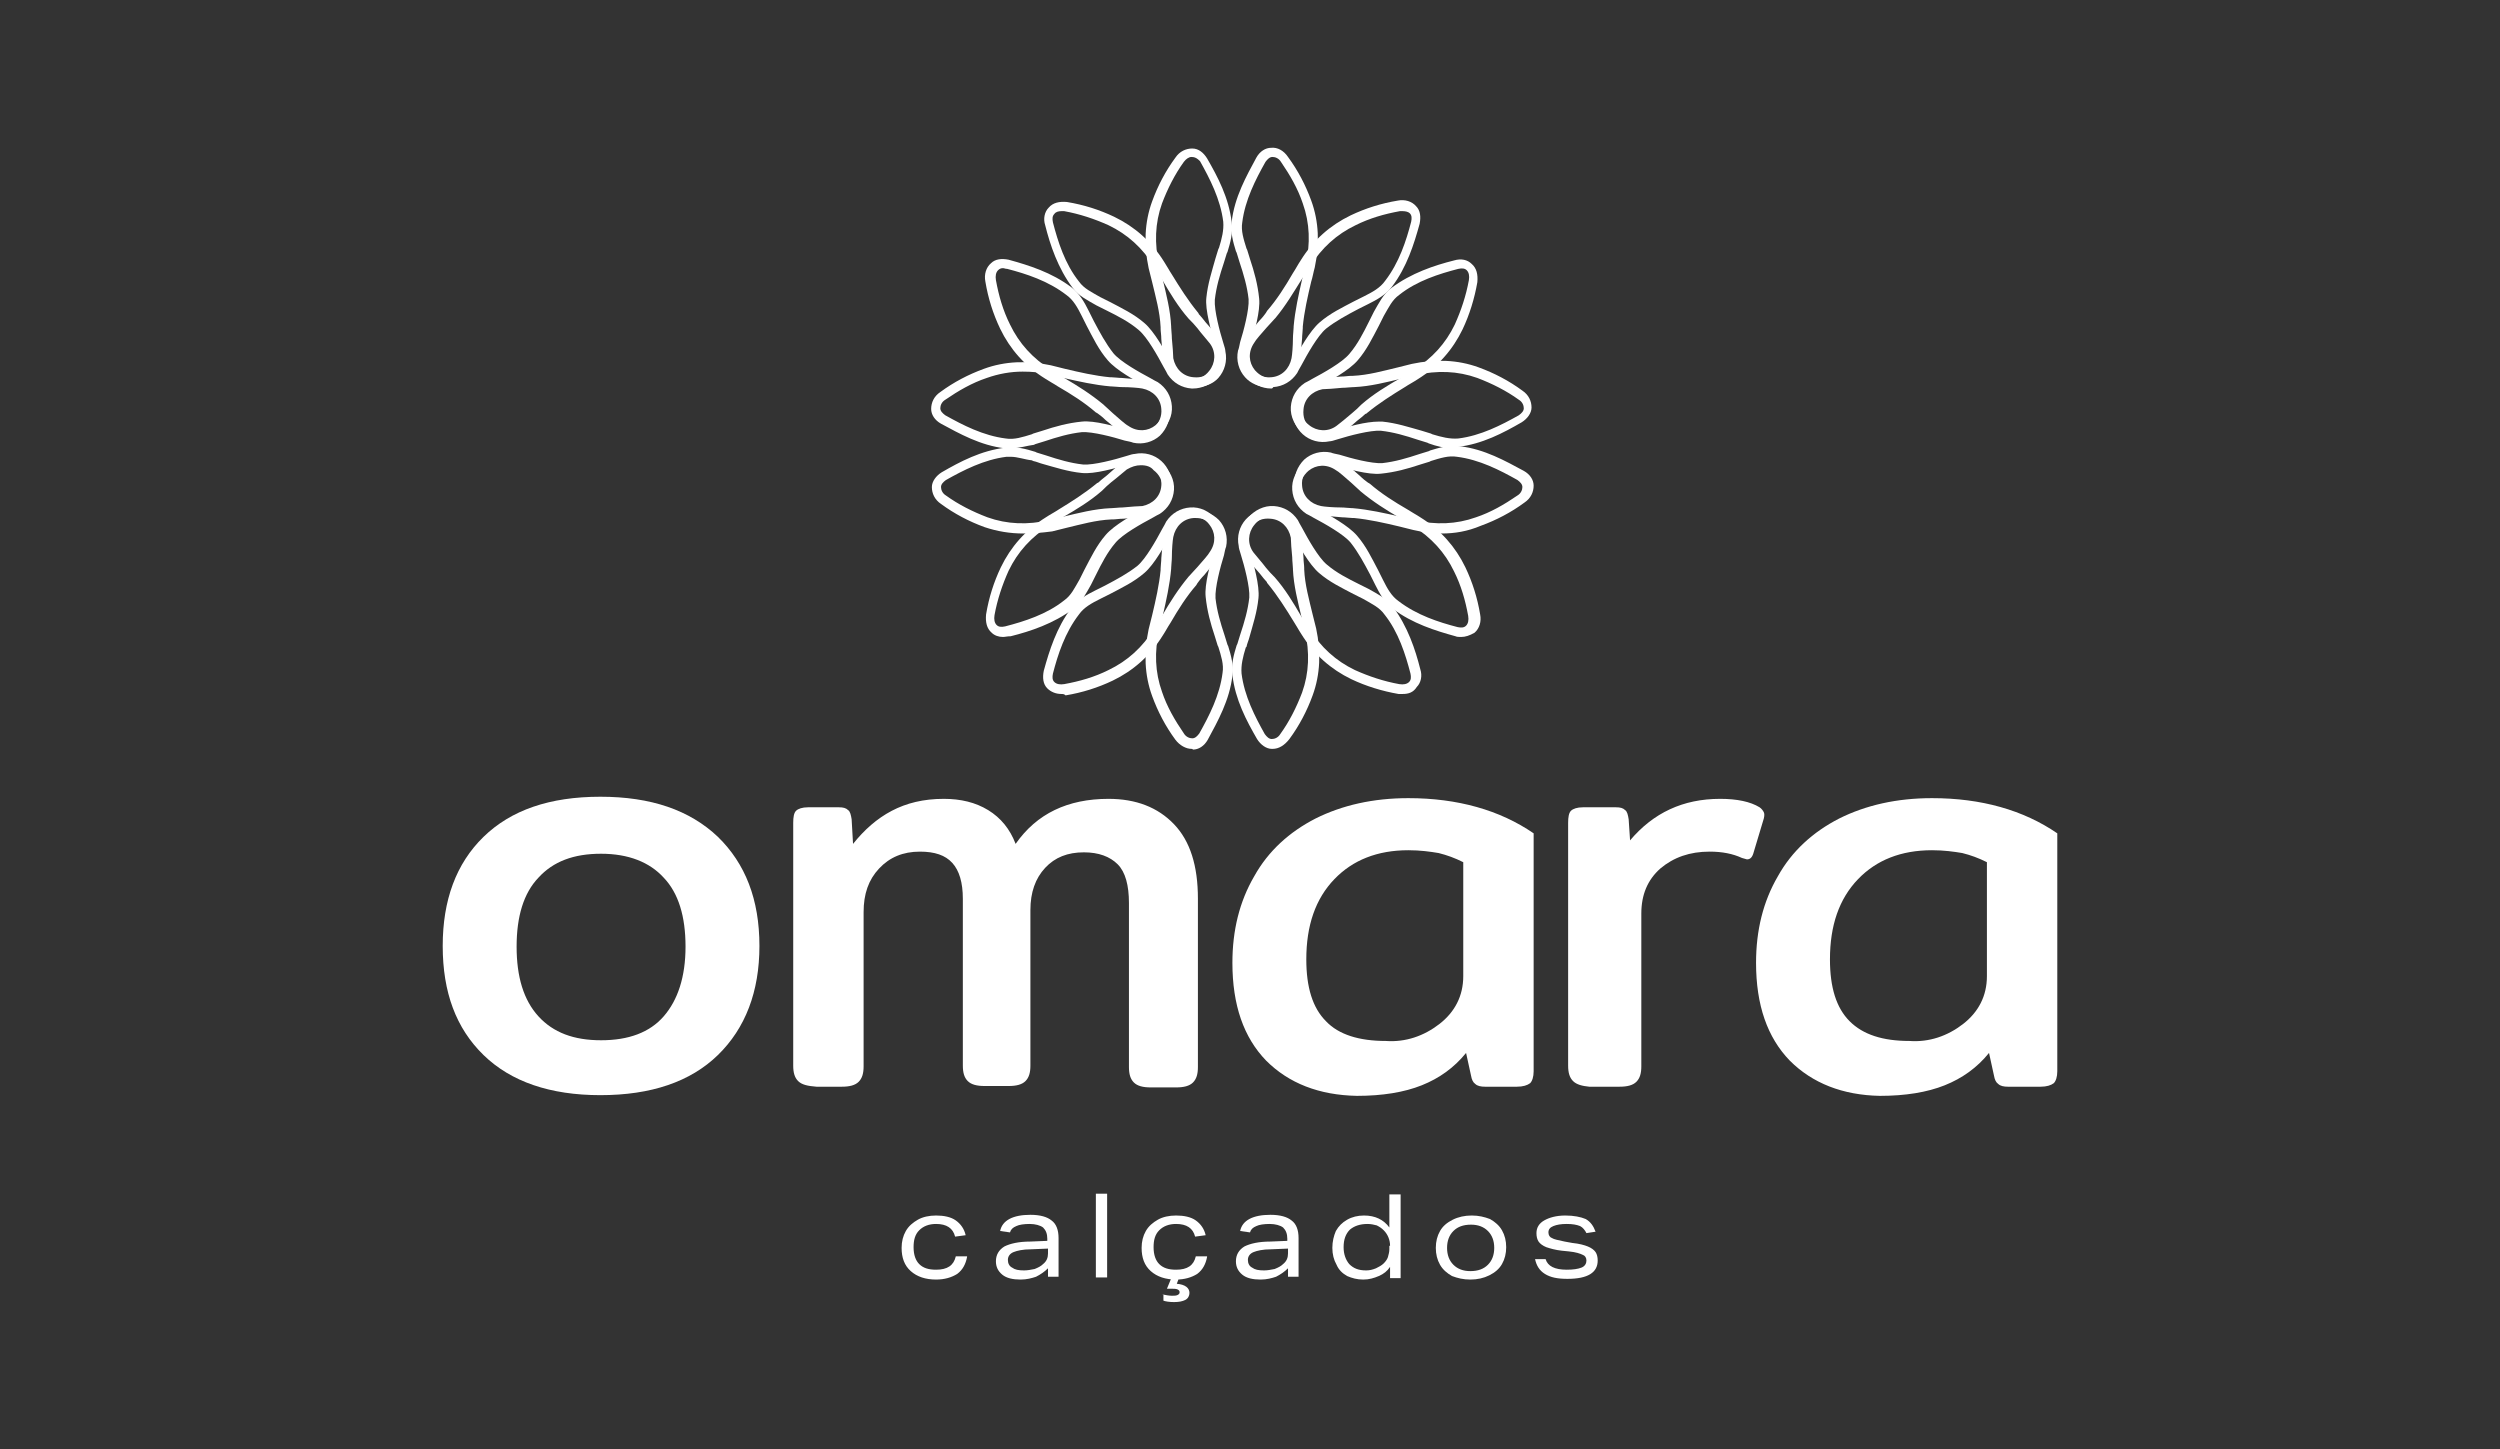 <svg xmlns="http://www.w3.org/2000/svg" xmlns:xlink="http://www.w3.org/1999/xlink" id="Camada_1" x="0px" y="0px" viewBox="0 0 355.2 205.9" style="enable-background:new 0 0 355.2 205.9;" xml:space="preserve"><rect x="0" y="0" width="355.2" height="205.9" fill="#333333" stroke="none"/><style type="text/css">	.st0{fill:#FFFFFF;}</style><g>	<g>		<g>			<path class="st0" d="M137.4,178.6c-0.2,1-0.6,1.8-1.4,2.4c-0.8,0.5-1.8,0.8-3,0.8c-1.5,0-2.7-0.4-3.6-1.2    c-0.9-0.8-1.3-1.9-1.3-3.3c0-0.9,0.2-1.7,0.6-2.4c0.4-0.7,1-1.2,1.7-1.6c0.7-0.4,1.6-0.6,2.6-0.6c1.1,0,2.1,0.2,2.8,0.7    c0.7,0.5,1.2,1.2,1.4,2.1l-1.5,0.2c-0.3-1.2-1.2-1.8-2.7-1.8c-1,0-1.8,0.3-2.4,0.9c-0.6,0.6-0.8,1.4-0.8,2.4    c0,1.1,0.3,1.9,0.8,2.4c0.6,0.6,1.4,0.8,2.4,0.8c1.6,0,2.5-0.6,2.8-1.9H137.4z"></path>		</g>		<g>			<path class="st0" d="M148.9,181.5v-1.3c-0.5,0.5-1.1,0.9-1.7,1.2c-0.6,0.2-1.3,0.4-2.2,0.4c-1.1,0-2-0.2-2.6-0.7    c-0.6-0.5-0.9-1.1-0.9-1.9c0-0.9,0.4-1.6,1.2-2.1c0.8-0.4,2-0.7,3.7-0.7l2.4-0.1V176c0-0.7-0.2-1.2-0.6-1.6    c-0.4-0.3-1.1-0.5-1.9-0.5c-0.8,0-1.5,0.1-1.9,0.3c-0.5,0.2-0.8,0.5-0.9,0.9l-1.4-0.2c0.3-1.5,1.8-2.3,4.3-2.3    c1.4,0,2.4,0.3,3,0.8c0.7,0.5,1,1.4,1,2.5v5.5H148.9z M148.9,177.4l-2.4,0.1c-1.2,0-2,0.2-2.5,0.4c-0.5,0.2-0.8,0.6-0.8,1.1    c0,0.5,0.2,0.9,0.6,1.1c0.4,0.3,0.9,0.4,1.7,0.4c0.5,0,1-0.1,1.5-0.2c0.5-0.2,0.9-0.4,1.2-0.7c0.5-0.4,0.7-0.9,0.7-1.5V177.4z"></path>		</g>		<g>			<path class="st0" d="M155.7,181.5v-11.9h1.6v11.9H155.7z"></path>		</g>		<g>			<path class="st0" d="M171.5,178.6c-0.2,1-0.6,1.8-1.4,2.4c-0.8,0.5-1.8,0.8-3,0.8c-1.5,0-2.7-0.4-3.6-1.2    c-0.9-0.8-1.3-1.9-1.3-3.3c0-0.9,0.2-1.7,0.6-2.4c0.4-0.7,1-1.2,1.7-1.6c0.7-0.4,1.6-0.6,2.6-0.6c1.1,0,2.1,0.2,2.8,0.7    c0.7,0.5,1.2,1.2,1.4,2.1l-1.5,0.2c-0.3-1.2-1.2-1.8-2.7-1.8c-1,0-1.8,0.3-2.4,0.9c-0.6,0.6-0.8,1.4-0.8,2.4    c0,1.1,0.3,1.9,0.8,2.4c0.6,0.6,1.4,0.8,2.4,0.8c1.6,0,2.5-0.6,2.8-1.9H171.5z M165.1,183.9c0.5,0.1,1,0.2,1.4,0.2    c0.3,0,0.6,0,0.8-0.1c0.2-0.1,0.3-0.2,0.3-0.4c0-0.2-0.1-0.3-0.3-0.4c-0.2-0.1-0.6-0.1-1.1-0.1h-0.4l0.7-1.7l1,0.2l-0.3,0.8    c1.2,0.1,1.8,0.6,1.8,1.3c0,0.4-0.2,0.8-0.6,1c-0.4,0.2-0.9,0.3-1.6,0.3c-0.7,0-1.2-0.1-1.5-0.2V183.9z"></path>		</g>		<g>			<path class="st0" d="M183,181.5v-1.3c-0.5,0.5-1.1,0.9-1.7,1.2c-0.6,0.2-1.3,0.4-2.2,0.4c-1.1,0-2-0.2-2.6-0.7    c-0.6-0.5-0.9-1.1-0.9-1.9c0-0.9,0.4-1.6,1.2-2.1c0.8-0.4,2-0.7,3.7-0.7l2.4-0.1V176c0-0.7-0.2-1.2-0.6-1.6    c-0.4-0.3-1.1-0.5-1.9-0.5c-0.8,0-1.5,0.1-1.9,0.3c-0.5,0.2-0.8,0.5-0.9,0.9l-1.4-0.2c0.3-1.5,1.8-2.3,4.3-2.3    c1.4,0,2.4,0.3,3,0.8c0.7,0.5,1,1.4,1,2.5v5.5H183z M183,177.4l-2.4,0.1c-1.2,0-2,0.2-2.5,0.4c-0.5,0.2-0.8,0.6-0.8,1.1    c0,0.5,0.2,0.9,0.6,1.1c0.4,0.3,0.9,0.4,1.7,0.4c0.5,0,1-0.1,1.5-0.2c0.5-0.2,0.9-0.4,1.2-0.7c0.5-0.4,0.7-0.9,0.7-1.5V177.4z"></path>		</g>		<g>			<path class="st0" d="M197.5,181.5V180c-0.4,0.6-0.9,1-1.6,1.3c-0.7,0.3-1.4,0.5-2.2,0.5c-0.9,0-1.6-0.2-2.3-0.5    c-0.7-0.4-1.2-0.9-1.5-1.6c-0.4-0.7-0.6-1.5-0.6-2.4c0-0.9,0.2-1.7,0.5-2.4c0.4-0.7,0.9-1.2,1.6-1.6c0.7-0.4,1.5-0.6,2.4-0.6    c1.6,0,2.8,0.6,3.6,1.7v-4.7h1.6v11.9H197.5z M197.5,177c0-0.8-0.3-1.6-0.9-2.2c-0.3-0.3-0.6-0.5-1-0.7c-0.4-0.1-0.8-0.2-1.3-0.2    c-1.1,0-1.9,0.3-2.5,0.8c-0.6,0.6-0.9,1.4-0.9,2.5c0,1,0.3,1.8,0.8,2.4c0.6,0.6,1.3,0.9,2.4,0.9c0.5,0,0.9-0.1,1.4-0.3    c0.4-0.2,0.8-0.4,1.1-0.7c0.3-0.3,0.5-0.6,0.6-0.9c0.1-0.4,0.2-0.7,0.2-1.1V177z"></path>		</g>		<g>			<path class="st0" d="M214,177.2c0,0.9-0.2,1.7-0.6,2.4c-0.4,0.7-1,1.2-1.8,1.6c-0.8,0.4-1.7,0.6-2.7,0.6c-1,0-1.8-0.2-2.6-0.5    c-0.7-0.4-1.3-0.9-1.7-1.6c-0.4-0.7-0.6-1.5-0.6-2.4c0-0.9,0.2-1.7,0.6-2.4c0.4-0.7,1-1.2,1.8-1.6c0.8-0.4,1.7-0.6,2.7-0.6    c1,0,1.8,0.2,2.6,0.5c0.7,0.4,1.3,0.9,1.7,1.6C213.8,175.5,214,176.3,214,177.2z M212.3,177.3c0-1-0.3-1.8-0.9-2.4    c-0.6-0.6-1.4-0.9-2.4-0.9c-1.1,0-1.9,0.3-2.5,0.9c-0.6,0.6-0.9,1.4-0.9,2.4c0,1,0.3,1.8,0.9,2.4c0.6,0.6,1.4,0.9,2.4,0.9    c1.1,0,1.9-0.3,2.5-0.9C212,179.1,212.3,178.3,212.3,177.3z"></path>		</g>		<g>			<path class="st0" d="M225.4,175.2c-0.2-0.4-0.5-0.8-0.9-1c-0.5-0.2-1.1-0.3-1.9-0.3s-1.4,0.1-1.9,0.3c-0.5,0.2-0.7,0.5-0.7,0.9    c0,0.4,0.2,0.7,0.5,0.8c0.3,0.2,0.9,0.3,1.8,0.5l1.1,0.2c1,0.1,1.7,0.3,2.2,0.5c0.5,0.2,0.9,0.5,1.1,0.8c0.2,0.3,0.3,0.7,0.3,1.2    c0,1.7-1.4,2.6-4.3,2.6c-1.4,0-2.4-0.2-3.2-0.7c-0.8-0.5-1.2-1.2-1.4-2.1h1.5c0.3,1,1.3,1.5,3,1.5c0.9,0,1.6-0.1,2.1-0.3    c0.5-0.2,0.7-0.6,0.7-1c0-0.4-0.2-0.7-0.5-0.8c-0.4-0.2-1-0.4-2-0.5l-1-0.1c-0.9-0.1-1.6-0.3-2.2-0.5c-0.5-0.2-0.9-0.5-1.1-0.8    c-0.2-0.3-0.3-0.7-0.3-1.2c0-0.8,0.4-1.4,1.1-1.8c0.7-0.4,1.7-0.7,3-0.7c1.2,0,2.2,0.2,2.9,0.5c0.7,0.4,1.1,1,1.4,1.8    L225.4,175.2z"></path>		</g>	</g>	<g>		<g>			<path class="st0" d="M68.7,149.9c-3.9-3.8-5.8-8.9-5.8-15.5c0-6.5,1.9-11.7,5.8-15.5c3.9-3.8,9.4-5.7,16.6-5.7    c7.2,0,12.7,1.9,16.7,5.7c3.9,3.8,5.9,8.9,5.9,15.5c0,6.5-2,11.7-5.9,15.5c-3.9,3.8-9.5,5.7-16.7,5.7    C78.2,155.6,72.6,153.7,68.7,149.9z M94.3,144.4c2-2.3,3.1-5.6,3.1-9.9c0-4.3-1-7.6-3.1-9.8c-2-2.2-5-3.4-8.9-3.4    c-3.9,0-6.8,1.1-8.9,3.4c-2.1,2.2-3.1,5.5-3.1,9.8c0,4.3,1,7.6,3.1,9.9c2.1,2.3,5,3.4,8.9,3.4C89.3,147.8,92.3,146.7,94.3,144.4z    "></path>		</g>		<g>			<path class="st0" d="M113.4,153.6c-0.5-0.5-0.7-1.2-0.7-2.2v-34.5c0-0.8,0.1-1.4,0.4-1.7c0.3-0.3,0.9-0.5,1.7-0.5h4.4    c0.6,0,1,0.1,1.3,0.4c0.3,0.2,0.4,0.7,0.5,1.3l0.2,3.5c1.6-2,3.4-3.6,5.5-4.7c2.1-1.1,4.5-1.7,7.4-1.7c2.4,0,4.5,0.5,6.3,1.6    c1.8,1.1,3.1,2.7,3.9,4.8c3-4.3,7.4-6.4,13.2-6.4c3.9,0,7,1.2,9.3,3.6c2.3,2.4,3.4,5.9,3.4,10.6v23.9c0,1-0.2,1.7-0.7,2.2    c-0.5,0.5-1.3,0.7-2.4,0.7h-3.6c-1.1,0-1.9-0.2-2.4-0.7c-0.5-0.5-0.7-1.2-0.7-2.2v-23.3c0-2.5-0.5-4.4-1.6-5.5    c-1.1-1.1-2.7-1.7-4.8-1.7c-2.3,0-4.1,0.7-5.5,2.2c-1.4,1.5-2.1,3.5-2.1,6v22.1c0,1-0.2,1.7-0.7,2.2c-0.5,0.5-1.3,0.7-2.4,0.7    h-3.4c-1.1,0-1.9-0.2-2.4-0.7c-0.5-0.5-0.7-1.2-0.7-2.2v-23.7c0-2.3-0.5-4-1.5-5.1c-1-1.1-2.5-1.6-4.6-1.6    c-2.4,0-4.3,0.8-5.8,2.4c-1.5,1.6-2.2,3.6-2.2,6.2v21.9c0,1-0.2,1.7-0.7,2.2c-0.5,0.5-1.3,0.7-2.4,0.7h-3.6    C114.7,154.3,113.9,154.1,113.4,153.6z"></path>		</g>		<g>			<path class="st0" d="M179.9,150.7c-3.2-3.3-4.8-7.9-4.8-13.9c0-4.6,1-8.7,3.1-12.3c2-3.6,5-6.3,8.7-8.2c3.8-1.9,8.2-2.9,13.2-2.9    c7,0,13,1.7,17.8,5v33.8c0,0.8-0.2,1.4-0.5,1.7c-0.4,0.3-1,0.5-1.9,0.5H211c-0.6,0-1.1-0.1-1.4-0.4c-0.3-0.2-0.5-0.6-0.6-1.2    l-0.7-3.2c-1.7,2.1-3.8,3.6-6.3,4.6c-2.5,1-5.6,1.5-9.2,1.5C187.4,155.6,183.1,153.9,179.9,150.7z M204.5,145.5    c2.2-1.7,3.4-4,3.4-6.8v-16.2c-1.2-0.6-2.3-1-3.5-1.3c-1.2-0.2-2.6-0.4-4.3-0.4c-4.4,0-7.9,1.4-10.5,4.1c-2.7,2.8-4,6.6-4,11.4    c0,4,0.9,6.9,2.8,8.8c1.8,1.9,4.7,2.8,8.5,2.8C199.7,148.1,202.3,147.2,204.5,145.5z"></path>		</g>		<g>			<path class="st0" d="M223.5,153.6c-0.5-0.5-0.7-1.2-0.7-2.2v-34.5c0-0.8,0.1-1.4,0.4-1.7c0.3-0.3,0.9-0.5,1.7-0.5h4.7    c0.6,0,1,0.1,1.3,0.4c0.3,0.2,0.4,0.7,0.5,1.3l0.2,3c3.3-3.9,7.5-5.9,12.8-5.9c2.4,0,4.3,0.4,5.6,1.2c0.3,0.2,0.5,0.5,0.6,0.7    c0.1,0.2,0.1,0.5,0,0.9l-1.5,5c-0.2,0.6-0.5,0.8-0.9,0.8l-0.7-0.2c-1.3-0.6-2.8-0.9-4.6-0.9c-2.8,0-5.1,0.8-7,2.4    c-1.8,1.6-2.7,3.7-2.7,6.4v21.7c0,1-0.2,1.7-0.7,2.2c-0.5,0.5-1.3,0.7-2.4,0.7h-4.3C224.8,154.3,224,154.1,223.5,153.6z"></path>		</g>		<g>			<path class="st0" d="M254.3,150.7c-3.2-3.3-4.8-7.9-4.8-13.9c0-4.6,1-8.7,3.1-12.3c2-3.6,5-6.3,8.7-8.2c3.8-1.9,8.2-2.9,13.2-2.9    c7,0,13,1.7,17.8,5v33.8c0,0.8-0.2,1.4-0.5,1.7c-0.4,0.3-1,0.5-1.9,0.5h-4.6c-0.6,0-1.1-0.1-1.4-0.4c-0.3-0.2-0.5-0.6-0.6-1.2    l-0.7-3.2c-1.7,2.1-3.8,3.6-6.3,4.6c-2.5,1-5.6,1.5-9.2,1.5C261.8,155.6,257.5,153.9,254.3,150.7z M278.9,145.5    c2.2-1.7,3.4-4,3.4-6.8v-16.2c-1.2-0.6-2.3-1-3.5-1.3c-1.2-0.2-2.6-0.4-4.3-0.4c-4.4,0-7.9,1.4-10.5,4.1c-2.7,2.8-4,6.6-4,11.4    c0,4,0.9,6.9,2.8,8.8c1.9,1.9,4.7,2.8,8.5,2.8C274.1,148.1,276.7,147.2,278.9,145.5z"></path>		</g>	</g>	<g>		<g>			<g>				<path class="st0" d="M169.9,55c-0.2,0-0.3,0-0.5,0c-2-0.2-3.7-1.7-4.1-3.8c-0.1-0.6-0.2-1.8-0.3-3c0-0.6-0.1-1.1-0.1-1.5     c0-0.1,0-0.2,0-0.2c-0.1-2.2-0.7-4.3-1.2-6.4c-0.2-0.7-0.3-1.3-0.5-2c-0.7-3.3-0.6-6.5,0.5-9.5c0.8-2.2,1.9-4.3,3.3-6.2     c0.6-0.9,1.5-1.3,2.4-1.3c0.9,0,1.6,0.6,2.1,1.4c1.5,2.6,3.1,5.6,3.5,9.1c0.2,1.5-0.2,2.9-0.6,4.2l-0.1,0.2     c-0.1,0.4-0.3,0.9-0.4,1.3c-0.6,1.8-1.1,3.5-1.3,5.3c-0.1,1.5,0.7,4.5,1.2,6.1c0.2,0.6,0.3,1,0.3,1.2l0,0c0.3,1.4-0.1,2.8-1,3.8     C172.4,54.5,171.2,55,169.9,55z M169.3,22.3c-0.4,0-0.8,0.3-1.1,0.7c-1.3,1.8-2.3,3.8-3.1,5.9c-1,2.8-1.1,5.7-0.4,8.8     c0.2,0.7,0.3,1.3,0.5,2c0.5,2.1,1.1,4.4,1.2,6.7l0,0.1c0,0.4,0.1,1,0.1,1.6c0.1,1,0.2,2.3,0.2,2.8c0.3,1.5,1.4,2.6,2.9,2.7     c1,0.1,2-0.2,2.6-1c0.6-0.7,0.9-1.7,0.7-2.6v0c0-0.2-0.2-0.6-0.3-1.1c-0.5-1.8-1.4-4.9-1.2-6.6c0.2-2,0.8-3.8,1.3-5.6     c0.1-0.4,0.3-0.9,0.4-1.3l0.1-0.2c0.4-1.3,0.7-2.5,0.6-3.7c-0.4-3.2-1.9-6.1-3.3-8.6C170.1,22.5,169.8,22.3,169.3,22.3     C169.4,22.3,169.3,22.3,169.3,22.3z"></path>			</g>			<g>				<path class="st0" d="M180.2,55c-1.3,0-2.5-0.5-3.3-1.4c-0.9-1-1.3-2.4-1-3.8v0c0.1-0.2,0.2-0.7,0.3-1.2c0.5-1.6,1.3-4.6,1.2-6.1     c-0.2-1.8-0.7-3.5-1.3-5.3c-0.1-0.4-0.3-0.9-0.4-1.3l-0.1-0.2c-0.4-1.3-0.8-2.7-0.6-4.2c0.4-3.5,2.1-6.5,3.5-9.1     c0.5-0.9,1.3-1.4,2.1-1.4c0.9-0.1,1.8,0.4,2.4,1.3c1.4,1.9,2.5,4,3.3,6.2c1.1,3,1.2,6.2,0.5,9.5c-0.2,0.7-0.3,1.4-0.5,2     c-0.5,2.1-1,4.3-1.2,6.4c0,0.1,0,0.2,0,0.2c0,0.4-0.1,1-0.1,1.5c-0.1,1.2-0.2,2.4-0.3,3c-0.4,2.1-2,3.6-4.1,3.8     C180.5,55,180.4,55,180.2,55z M177.3,50c-0.2,1,0,1.9,0.7,2.6c0.6,0.7,1.6,1.1,2.6,1c1.5-0.1,2.6-1.2,2.9-2.7     c0.1-0.5,0.2-1.8,0.2-2.8c0-0.6,0.1-1.2,0.1-1.6l0-0.1c0.2-2.3,0.7-4.5,1.2-6.7c0.2-0.7,0.3-1.3,0.5-2c0.7-3.1,0.6-6-0.4-8.8     c-0.7-2.1-1.8-4-3.1-5.9c-0.3-0.5-0.8-0.7-1.2-0.7c-0.4,0-0.7,0.3-1,0.7c-1.4,2.5-2.9,5.4-3.3,8.6c-0.2,1.2,0.2,2.4,0.6,3.7     l0.1,0.2c0.1,0.4,0.3,0.9,0.4,1.3c0.6,1.8,1.1,3.6,1.3,5.6c0.2,1.8-0.7,4.8-1.2,6.7C177.4,49.4,177.3,49.8,177.3,50L177.3,50z"></path>			</g>			<g>				<path class="st0" d="M180.8,106.4c0,0-0.1,0-0.1,0c-0.8,0-1.6-0.6-2.1-1.4c-1.5-2.6-3.1-5.6-3.5-9.1c-0.2-1.5,0.2-2.9,0.6-4.2     l0.1-0.2c0.1-0.4,0.3-0.9,0.4-1.3c0.6-1.8,1.1-3.5,1.3-5.3c0.1-1.5-0.7-4.5-1.2-6.1c-0.2-0.6-0.3-1-0.3-1.2v0     c-0.3-1.4,0.1-2.8,1-3.8c0.9-1,2.3-1.5,3.8-1.4c2,0.2,3.7,1.7,4.1,3.8c0.1,0.6,0.2,1.8,0.3,3c0,0.6,0.1,1.1,0.1,1.5     c0,0.1,0,0.2,0,0.2c0.1,2.2,0.7,4.3,1.2,6.4c0.2,0.7,0.3,1.3,0.5,2c0.7,3.3,0.6,6.5-0.5,9.5c-0.8,2.2-1.9,4.3-3.3,6.2     C182.5,105.9,181.7,106.4,180.8,106.4z M177.3,77.2c0,0.2,0.2,0.6,0.3,1.1c0.5,1.8,1.4,4.9,1.2,6.7c-0.2,2-0.8,3.8-1.3,5.6     c-0.1,0.4-0.3,0.8-0.4,1.3L177,92c-0.4,1.3-0.7,2.5-0.6,3.7c0.4,3.2,1.9,6.1,3.3,8.6c0.3,0.4,0.6,0.7,1,0.7     c0.4,0,0.9-0.2,1.2-0.7c1.3-1.8,2.3-3.8,3.1-5.9c1-2.8,1.1-5.7,0.4-8.8c-0.2-0.7-0.3-1.3-0.5-2c-0.5-2.1-1.1-4.4-1.2-6.7l0-0.1     c0-0.4-0.1-1-0.1-1.6c-0.1-1-0.2-2.3-0.2-2.8c-0.3-1.5-1.4-2.6-2.9-2.7c-1-0.1-2,0.2-2.6,1C177.3,75.3,177.1,76.2,177.3,77.2     L177.3,77.2z"></path>			</g>			<g>				<path class="st0" d="M169.3,106.4c-0.8,0-1.7-0.5-2.3-1.3c-1.4-1.9-2.5-4-3.3-6.2c-1.1-3-1.2-6.2-0.5-9.5c0.2-0.7,0.3-1.3,0.5-2     c0.5-2.1,1-4.3,1.2-6.4c0-0.1,0-0.2,0-0.2c0-0.4,0.1-1,0.1-1.5c0.1-1.2,0.2-2.4,0.3-3c0.4-2.1,2-3.6,4.1-3.8     c1.5-0.1,2.8,0.4,3.8,1.4c0.9,1,1.3,2.4,1,3.8c-0.1,0.2-0.2,0.7-0.3,1.2c-0.5,1.6-1.3,4.6-1.2,6.1c0.2,1.8,0.7,3.5,1.3,5.3     c0.1,0.4,0.3,0.9,0.4,1.3l0.1,0.2c0.4,1.3,0.8,2.7,0.6,4.2c-0.4,3.5-2.1,6.5-3.5,9.1c-0.5,0.9-1.3,1.4-2.1,1.4     C169.4,106.4,169.4,106.4,169.3,106.4z M169.9,73.6c-0.1,0-0.2,0-0.3,0c-1.5,0.1-2.6,1.2-2.9,2.7c-0.1,0.5-0.2,1.8-0.2,2.8     c0,0.6-0.1,1.2-0.1,1.6l0,0.1c-0.2,2.3-0.7,4.5-1.2,6.7c-0.2,0.7-0.3,1.3-0.5,2c-0.7,3.1-0.6,6,0.4,8.8c0.7,2.1,1.8,4,3.1,5.9     c0.3,0.5,0.8,0.7,1.2,0.7c0.4,0,0.7-0.3,1-0.7c1.4-2.5,2.9-5.4,3.3-8.6c0.2-1.2-0.2-2.4-0.6-3.7l-0.1-0.2     c-0.1-0.4-0.3-0.9-0.4-1.3c-0.6-1.8-1.1-3.6-1.3-5.6c-0.2-1.8,0.7-4.8,1.2-6.6c0.1-0.5,0.3-0.9,0.3-1.1v0c0.2-1,0-1.9-0.7-2.6     C171.7,73.9,170.8,73.6,169.9,73.6z"></path>			</g>		</g>		<g>			<g>				<path class="st0" d="M145.4,75.8c-1.9,0-3.7-0.3-5.5-0.9c-2.2-0.8-4.3-1.9-6.2-3.3c-0.9-0.6-1.3-1.5-1.3-2.4     c0-0.8,0.6-1.6,1.4-2.1c2.6-1.5,5.6-3.1,9.1-3.5c1.5-0.2,2.9,0.2,4.2,0.6l0.2,0.1c0.4,0.1,0.9,0.3,1.3,0.4     c1.8,0.6,3.5,1.1,5.3,1.3c1.5,0.1,4.5-0.7,6.1-1.2c0.6-0.2,1-0.3,1.2-0.3l0,0c1.4-0.3,2.8,0.1,3.8,1c1,0.9,1.6,2.3,1.4,3.8     c-0.2,2-1.7,3.7-3.8,4.1c-0.6,0.1-1.8,0.2-3,0.3c-0.6,0-1.1,0.1-1.5,0.1c-0.1,0-0.2,0-0.2,0c-2.2,0.1-4.3,0.7-6.4,1.2     c-0.7,0.2-1.3,0.3-2,0.5C148,75.7,146.7,75.8,145.4,75.8z M143.6,64.9c-0.2,0-0.4,0-0.6,0c-3.2,0.4-6.1,1.9-8.6,3.3     c-0.4,0.3-0.7,0.6-0.7,1c0,0.4,0.2,0.9,0.7,1.2c1.8,1.3,3.8,2.3,5.9,3.1c2.8,1,5.7,1.1,8.8,0.4c0.7-0.2,1.3-0.3,2-0.5     c2.1-0.5,4.4-1.1,6.7-1.2l0.1,0c0.4,0,1-0.1,1.6-0.1c1-0.1,2.4-0.2,2.8-0.2c1.5-0.3,2.6-1.4,2.7-2.9c0.1-1-0.2-2-1-2.6     c-0.7-0.6-1.7-0.9-2.6-0.7c-0.2,0-0.6,0.2-1.1,0.3c-1.8,0.5-4.8,1.4-6.6,1.2c-2-0.2-3.8-0.8-5.6-1.3c-0.4-0.1-0.8-0.3-1.3-0.4     l-0.2-0.1C145.6,65.3,144.6,64.9,143.6,64.9z"></path>			</g>			<g>				<path class="st0" d="M143.6,63.7c-0.3,0-0.5,0-0.8,0c-3.5-0.4-6.5-2.1-9.1-3.5c-0.9-0.5-1.4-1.3-1.4-2.1c0-0.9,0.4-1.8,1.3-2.4     c1.9-1.4,4-2.5,6.2-3.3c3-1.1,6.2-1.2,9.5-0.5c0.7,0.2,1.3,0.3,2,0.5c2.1,0.5,4.3,1,6.4,1.2c0.1,0,0.2,0,0.2,0     c0.4,0,1,0.1,1.5,0.1c1.2,0.1,2.4,0.2,3,0.3c2.1,0.4,3.6,2,3.8,4.1c0.1,1.5-0.4,2.8-1.4,3.8c-1,0.9-2.4,1.3-3.8,1l0,0     c-0.2-0.1-0.7-0.2-1.2-0.3c-1.6-0.5-4.6-1.3-6.1-1.2c-1.8,0.2-3.5,0.7-5.3,1.3c-0.4,0.1-0.9,0.3-1.3,0.4l-0.2,0.1     C146,63.3,144.8,63.7,143.6,63.7z M145.3,52.8c-1.7,0-3.4,0.3-5.1,0.9c-2.1,0.7-4,1.8-5.9,3.1c-0.5,0.3-0.7,0.8-0.7,1.2     c0,0.4,0.3,0.7,0.7,1c2.5,1.4,5.4,2.9,8.6,3.3c1.2,0.2,2.4-0.2,3.7-0.6l0.2-0.1c0.4-0.1,0.9-0.3,1.3-0.4     c1.8-0.6,3.6-1.1,5.6-1.3c1.8-0.2,4.8,0.7,6.6,1.2c0.5,0.1,0.9,0.3,1.1,0.3l0,0c1,0.2,1.9,0,2.6-0.7c0.7-0.6,1.1-1.6,1-2.6     c-0.1-1.5-1.2-2.6-2.7-2.9c-0.5-0.1-1.8-0.2-2.8-0.2c-0.6,0-1.2-0.1-1.6-0.1l-0.1,0c-2.3-0.2-4.5-0.7-6.7-1.2     c-0.7-0.2-1.3-0.3-2-0.5C147.8,52.9,146.6,52.8,145.3,52.8z"></path>			</g>			<g>				<path class="st0" d="M206.5,63.7c-1.2,0-2.4-0.3-3.5-0.7l-0.2-0.1c-0.4-0.1-0.9-0.3-1.3-0.4c-1.8-0.6-3.5-1.1-5.3-1.3     c-1.5-0.1-4.5,0.7-6.1,1.2c-0.6,0.2-1,0.3-1.2,0.3h0c-1.4,0.3-2.8-0.1-3.8-1c-1-0.9-1.6-2.3-1.4-3.8c0.2-2,1.7-3.7,3.8-4.1     c0.6-0.1,1.8-0.2,3-0.3c0.6,0,1.1-0.1,1.5-0.1c0.1,0,0.2,0,0.2,0c2.2-0.1,4.3-0.7,6.4-1.2c0.7-0.2,1.3-0.3,2-0.5     c3.3-0.7,6.5-0.6,9.5,0.5c2.2,0.8,4.3,1.9,6.2,3.3c0.9,0.6,1.3,1.5,1.3,2.4c0,0.8-0.6,1.6-1.4,2.1c-2.6,1.5-5.6,3.1-9.1,3.5     C207,63.7,206.8,63.7,206.5,63.7z M195.9,59.9c0.2,0,0.3,0,0.5,0c2,0.2,3.8,0.8,5.6,1.3c0.4,0.1,0.9,0.3,1.3,0.4l0.2,0.1     c1.3,0.4,2.5,0.7,3.7,0.6c3.2-0.4,6.1-1.9,8.6-3.3c0.4-0.3,0.7-0.6,0.7-1c0-0.4-0.2-0.9-0.7-1.2c-1.8-1.3-3.8-2.3-5.9-3.1     c-2.8-1-5.7-1.1-8.8-0.4c-0.7,0.2-1.3,0.3-2,0.5c-2.1,0.5-4.4,1.1-6.7,1.2l-0.1,0c-0.4,0-1,0.1-1.6,0.1c-1,0.1-2.3,0.2-2.8,0.2     c-1.5,0.3-2.6,1.4-2.7,2.9c-0.1,1,0.2,2,1,2.6c0.7,0.6,1.7,0.9,2.6,0.7c0.2,0,0.6-0.2,1.1-0.3C191.4,60.6,194.1,59.9,195.9,59.9     z"></path>			</g>			<g>				<path class="st0" d="M204.8,75.8c-1.3,0-2.7-0.2-4-0.5c-0.7-0.2-1.3-0.3-2-0.5c-2.1-0.5-4.3-1-6.4-1.2c-0.1,0-0.2,0-0.2,0     c-0.4,0-1-0.1-1.5-0.1c-1.2-0.1-2.4-0.2-3-0.3c-2.1-0.4-3.6-2-3.8-4.1c-0.1-1.5,0.4-2.8,1.4-3.8c1-0.9,2.4-1.3,3.8-1h0     c0.2,0.1,0.7,0.2,1.2,0.3c1.6,0.5,4.6,1.3,6.1,1.2c1.8-0.2,3.5-0.7,5.3-1.3c0.4-0.1,0.9-0.3,1.3-0.4l0.2-0.1     c1.3-0.4,2.7-0.8,4.2-0.6c3.5,0.4,6.5,2.1,9.1,3.5c0.9,0.5,1.4,1.3,1.4,2.1c0,0.9-0.4,1.8-1.3,2.4c-1.9,1.4-4,2.5-6.2,3.3     C208.5,75.5,206.7,75.8,204.8,75.8z M188,65.7c-0.7,0-1.4,0.3-2,0.7c-0.7,0.6-1.1,1.6-1,2.6c0.1,1.5,1.2,2.6,2.7,2.9     c0.5,0.1,1.8,0.2,2.8,0.2c0.6,0,1.2,0.1,1.6,0.1l0.1,0c2.3,0.2,4.5,0.7,6.7,1.2c0.7,0.2,1.3,0.3,2,0.5c3.1,0.7,6,0.6,8.8-0.4     c2.1-0.7,4-1.8,5.9-3.1c0.5-0.3,0.7-0.8,0.7-1.2c0-0.4-0.3-0.7-0.7-1c-2.5-1.4-5.4-2.9-8.6-3.3c-1.2-0.2-2.4,0.2-3.7,0.6     l-0.2,0.1c-0.4,0.1-0.9,0.3-1.3,0.4c-1.8,0.6-3.6,1.1-5.6,1.3c-1.8,0.2-4.8-0.7-6.7-1.2c-0.5-0.1-0.9-0.3-1.1-0.3l0,0     C188.4,65.8,188.2,65.7,188,65.7z"></path>			</g>		</g>		<g>			<g>				<path class="st0" d="M150.8,98.6c-0.8,0-1.5-0.3-2-0.8c-0.6-0.6-0.7-1.5-0.5-2.5c0.8-2.9,1.8-6.1,3.9-8.9     c0.9-1.2,2.2-1.9,3.4-2.5l0.2-0.1c0.4-0.2,0.8-0.4,1.2-0.6c1.7-0.9,3.2-1.7,4.6-2.8c1.2-1,2.7-3.7,3.5-5.2     c0.3-0.5,0.5-0.9,0.6-1.1v0c0.8-1.2,2-1.9,3.4-2c1.4-0.1,2.7,0.5,3.7,1.7c1.3,1.6,1.4,3.8,0.2,5.6c-0.3,0.5-1.2,1.4-1.9,2.3     c-0.4,0.4-0.8,0.9-1,1.2c0,0.1-0.1,0.1-0.1,0.2c-1.4,1.6-2.6,3.5-3.7,5.4c-0.4,0.6-0.7,1.2-1.1,1.8c-1.8,2.9-4.2,5-7.1,6.4     c-2.1,1-4.3,1.7-6.7,2.1C151.2,98.6,151,98.6,150.8,98.6z M169.5,73.4c-0.1,0-0.1,0-0.2,0c-0.9,0.1-1.8,0.6-2.3,1.4v0     c-0.1,0.2-0.3,0.6-0.6,1c-0.9,1.7-2.4,4.4-3.8,5.6c-1.5,1.3-3.2,2.1-4.9,3c-0.4,0.2-0.8,0.4-1.2,0.6l-0.2,0.1     c-1.2,0.6-2.3,1.2-3,2.2c-2,2.6-3,5.7-3.7,8.4c-0.1,0.5-0.1,0.9,0.2,1.2c0.3,0.3,0.8,0.4,1.4,0.3c2.2-0.4,4.3-1,6.3-2     c2.7-1.3,4.8-3.2,6.5-5.9c0.4-0.6,0.7-1.2,1.1-1.8c1.1-1.9,2.3-3.8,3.8-5.6l0.1-0.1c0.3-0.3,0.7-0.8,1.1-1.2     c0.7-0.8,1.6-1.8,1.8-2.2c0.9-1.3,0.8-2.8-0.1-3.9C171.3,73.8,170.4,73.4,169.5,73.4z"></path>			</g>			<g>				<path class="st0" d="M142.5,90.5c-0.6,0-1.2-0.2-1.6-0.6c-0.7-0.6-0.9-1.5-0.8-2.6c0.4-2.4,1.1-4.6,2.1-6.7     c1.4-2.9,3.5-5.3,6.4-7.1c0.6-0.4,1.2-0.7,1.8-1.1c1.8-1.1,3.7-2.3,5.4-3.7c0.1-0.1,0.1-0.1,0.2-0.1c0.3-0.3,0.7-0.6,1.2-1     c0.9-0.8,1.8-1.6,2.3-1.9c1.8-1.2,4-1.1,5.6,0.2c1.1,0.9,1.8,2.3,1.7,3.7c-0.1,1.4-0.8,2.6-2,3.4v0c-0.2,0.1-0.6,0.3-1.1,0.6     c-1.5,0.8-4.2,2.3-5.2,3.5c-1.2,1.4-2,3-2.8,4.6c-0.2,0.4-0.4,0.8-0.6,1.2l-0.1,0.2c-0.7,1.2-1.3,2.5-2.5,3.4     c-2.8,2.1-6.1,3.2-8.9,3.9C143.1,90.4,142.8,90.5,142.5,90.5z M162.1,66.1c-0.7,0-1.3,0.2-2,0.6c-0.4,0.3-1.4,1.2-2.2,1.8     c-0.5,0.4-0.9,0.8-1.2,1.1l-0.1,0.1c-1.7,1.5-3.7,2.7-5.6,3.8c-0.6,0.4-1.2,0.7-1.8,1.1c-2.7,1.7-4.6,3.8-5.9,6.5     c-0.9,2-1.6,4.1-2,6.3c-0.1,0.6,0,1.1,0.3,1.4c0.3,0.3,0.7,0.3,1.2,0.2c2.7-0.7,5.9-1.7,8.4-3.7c1-0.7,1.5-1.8,2.2-3l0.1-0.2     c0.2-0.4,0.4-0.8,0.6-1.2c0.9-1.7,1.7-3.4,3-4.9c1.2-1.4,3.9-2.9,5.6-3.8c0.4-0.2,0.8-0.5,1-0.6v0c0.8-0.5,1.3-1.4,1.4-2.3     c0.1-1-0.4-1.9-1.2-2.5C163.5,66.3,162.9,66.1,162.1,66.1z"></path>			</g>			<g>				<path class="st0" d="M180.6,55.2c-1.3,0-2.6-0.6-3.4-1.7c-1.3-1.6-1.4-3.8-0.2-5.6c0.3-0.5,1.2-1.4,1.9-2.3     c0.4-0.4,0.8-0.9,1-1.2c0-0.1,0.1-0.1,0.1-0.2c1.4-1.6,2.6-3.5,3.7-5.4c0.4-0.6,0.7-1.2,1.1-1.8c1.8-2.9,4.2-5,7.1-6.4     c2.1-1,4.3-1.7,6.7-2.1c1-0.2,2,0.1,2.6,0.8c0.6,0.6,0.7,1.5,0.5,2.5c-0.8,2.9-1.8,6.1-3.9,8.9c-0.9,1.2-2.2,1.9-3.4,2.5     l-0.2,0.1c-0.4,0.2-0.8,0.4-1.2,0.6c-1.7,0.9-3.2,1.7-4.6,2.8c-1.2,1-2.7,3.7-3.5,5.2c-0.3,0.5-0.5,0.9-0.6,1.1l0,0     c-0.8,1.2-2,1.9-3.4,2C180.8,55.2,180.7,55.2,180.6,55.2z M199.3,30c-0.1,0-0.2,0-0.4,0c-2.2,0.4-4.3,1-6.3,2     c-2.7,1.3-4.8,3.2-6.5,5.9c-0.4,0.6-0.7,1.2-1.1,1.7c-1.2,1.9-2.3,3.8-3.8,5.6l-0.1,0.1c-0.3,0.3-0.7,0.8-1.1,1.2     c-0.7,0.8-1.6,1.8-1.8,2.2c-0.9,1.3-0.8,2.8,0.1,3.9c0.7,0.8,1.6,1.2,2.5,1.2c0.9,0,1.8-0.6,2.3-1.4c0.1-0.2,0.3-0.6,0.6-1     c0.9-1.7,2.4-4.4,3.8-5.6c1.5-1.3,3.2-2.1,4.9-3c0.4-0.2,0.8-0.4,1.2-0.6l0.2-0.1c1.2-0.6,2.3-1.2,3-2.2c2-2.6,3-5.7,3.7-8.4     c0.1-0.5,0.1-0.9-0.2-1.2C200.1,30.1,199.7,30,199.3,30z"></path>			</g>			<g>				<path class="st0" d="M188,62.5c-1,0-2-0.3-2.9-1c-1.1-0.9-1.8-2.3-1.7-3.7c0.1-1.4,0.8-2.6,2-3.4v0c0.2-0.1,0.6-0.3,1.1-0.6     c1.5-0.8,4.2-2.3,5.2-3.5c1.2-1.4,2-3,2.8-4.6c0.2-0.4,0.4-0.8,0.6-1.2l0.1-0.2c0.7-1.2,1.3-2.5,2.5-3.4     c2.8-2.1,6.1-3.2,8.9-3.9c1-0.3,1.9-0.1,2.5,0.5c0.7,0.6,0.9,1.5,0.8,2.6c-0.4,2.3-1.1,4.6-2.1,6.7c-1.4,2.9-3.5,5.3-6.4,7.1     c-0.6,0.4-1.2,0.7-1.8,1.1c-1.8,1.1-3.7,2.3-5.4,3.7c-0.1,0.1-0.1,0.1-0.2,0.1c-0.3,0.3-0.7,0.6-1.2,1c-0.9,0.8-1.8,1.6-2.3,1.9     C189.9,62.2,188.9,62.5,188,62.5z M186.2,55.6c-0.8,0.5-1.3,1.4-1.4,2.3c-0.1,1,0.4,1.9,1.2,2.5c1.1,0.9,2.7,1,3.9,0.1     c0.4-0.3,1.4-1.1,2.2-1.8c0.5-0.4,0.9-0.8,1.2-1.1l0.1-0.1c1.7-1.5,3.7-2.7,5.6-3.8c0.6-0.4,1.2-0.7,1.8-1.1     c2.7-1.7,4.6-3.8,5.9-6.5c0.9-2,1.6-4.1,2-6.3c0.1-0.6,0-1.1-0.3-1.4c-0.3-0.3-0.7-0.3-1.2-0.2c-2.7,0.7-5.9,1.7-8.4,3.7     c-1,0.7-1.5,1.8-2.2,3l-0.1,0.2c-0.2,0.4-0.4,0.8-0.6,1.2c-0.9,1.7-1.7,3.4-3,4.9c-1.2,1.4-3.9,2.9-5.6,3.8     C186.8,55.2,186.4,55.5,186.2,55.6L186.2,55.6z"></path>			</g>		</g>		<g>			<g>				<path class="st0" d="M162.1,62.5c-0.9,0-1.9-0.3-2.7-0.9c-0.5-0.3-1.4-1.2-2.3-1.9c-0.4-0.4-0.9-0.8-1.2-1     c-0.1,0-0.1-0.1-0.2-0.1c-1.6-1.4-3.5-2.6-5.4-3.7c-0.6-0.4-1.2-0.7-1.8-1.1c-2.9-1.8-5-4.2-6.4-7.1c-1-2.1-1.7-4.3-2.1-6.7     c-0.2-1,0.1-2,0.8-2.6c0.6-0.6,1.5-0.7,2.5-0.5c2.9,0.8,6.1,1.8,8.9,3.9c1.2,0.9,1.9,2.2,2.5,3.4l0.1,0.2     c0.2,0.4,0.4,0.8,0.6,1.2c0.9,1.7,1.7,3.2,2.8,4.6c1,1.2,3.7,2.7,5.2,3.5c0.5,0.3,0.9,0.5,1.1,0.6l0,0c1.2,0.8,1.9,2,2,3.4     c0.1,1.4-0.5,2.7-1.7,3.7C164.2,62.2,163.2,62.5,162.1,62.5z M142.5,38.1c-0.3,0-0.5,0.1-0.7,0.3c-0.3,0.3-0.4,0.8-0.3,1.4     c0.4,2.2,1,4.3,2,6.3c1.3,2.7,3.2,4.8,5.9,6.5c0.6,0.4,1.2,0.7,1.8,1.1c1.9,1.1,3.8,2.3,5.6,3.8l0.1,0.1     c0.3,0.3,0.8,0.7,1.2,1.1c0.8,0.7,1.8,1.6,2.2,1.8c1.3,0.9,2.8,0.8,3.9-0.1c0.8-0.7,1.2-1.6,1.2-2.5c0-0.9-0.6-1.8-1.4-2.3v0     c-0.2-0.1-0.6-0.3-1-0.6c-1.7-0.9-4.4-2.4-5.6-3.8c-1.3-1.5-2.1-3.2-3-4.9c-0.2-0.4-0.4-0.8-0.6-1.2l-0.1-0.2     c-0.6-1.2-1.2-2.3-2.2-3c-2.6-2-5.7-3-8.4-3.7C142.8,38.2,142.7,38.1,142.5,38.1z"></path>			</g>			<g>				<path class="st0" d="M169.5,55.2c-0.1,0-0.2,0-0.2,0c-1.4-0.1-2.6-0.8-3.4-2c-0.1-0.2-0.3-0.6-0.6-1.1c-0.8-1.5-2.3-4.2-3.5-5.2     c-1.4-1.2-3-2-4.6-2.8c-0.4-0.2-0.8-0.4-1.2-0.6l-0.2-0.1c-1.2-0.7-2.5-1.3-3.4-2.5c-2.1-2.8-3.2-6.1-3.9-8.9     c-0.3-0.9-0.1-1.9,0.5-2.5c0.6-0.7,1.5-0.9,2.6-0.8c2.4,0.4,4.6,1.1,6.7,2.1c2.9,1.4,5.3,3.5,7.1,6.4c0.4,0.6,0.7,1.2,1.1,1.8     c1.1,1.8,2.3,3.7,3.7,5.4c0.1,0.1,0.1,0.1,0.1,0.2c0.3,0.3,0.6,0.7,1,1.2c0.8,0.9,1.6,1.8,1.9,2.3c1.2,1.8,1.1,4-0.2,5.6     C172,54.6,170.8,55.2,169.5,55.2z M150.8,30c-0.4,0-0.8,0.1-1,0.4c-0.3,0.3-0.3,0.7-0.2,1.2c0.7,2.7,1.7,5.9,3.7,8.4     c0.7,1,1.8,1.5,3,2.2l0.2,0.1c0.4,0.2,0.8,0.4,1.2,0.6c1.7,0.9,3.4,1.7,4.9,3c1.4,1.2,2.9,3.9,3.8,5.6c0.2,0.4,0.5,0.8,0.6,1v0     c0.5,0.8,1.4,1.3,2.3,1.4c0.9,0.1,1.9-0.4,2.5-1.2c0.9-1.1,1-2.7,0.1-3.9c-0.3-0.4-1.2-1.4-1.8-2.2c-0.4-0.5-0.8-0.9-1.1-1.2     l-0.1-0.1c-1.5-1.7-2.7-3.7-3.8-5.6c-0.4-0.6-0.7-1.2-1.1-1.8c-1.7-2.7-3.8-4.6-6.5-5.9c-2-0.9-4.1-1.6-6.3-2     C151.1,30,151,30,150.8,30z"></path>			</g>			<g>				<path class="st0" d="M207.6,90.5c-0.3,0-0.6,0-0.8-0.1c-2.9-0.8-6.1-1.8-8.9-3.9c-1.2-0.9-1.9-2.2-2.5-3.4l-0.1-0.2     c-0.2-0.4-0.4-0.8-0.6-1.2c-0.9-1.7-1.7-3.2-2.8-4.6c-1-1.2-3.7-2.7-5.2-3.5c-0.5-0.3-0.9-0.5-1.1-0.6v0c-1.2-0.8-1.9-2-2-3.4     c-0.1-1.4,0.5-2.7,1.7-3.7c1.6-1.3,3.8-1.4,5.6-0.2c0.5,0.3,1.4,1.1,2.3,1.9c0.4,0.4,0.9,0.8,1.2,1c0.1,0,0.1,0.1,0.2,0.1     c1.6,1.4,3.5,2.6,5.4,3.7c0.6,0.4,1.2,0.7,1.8,1.1c2.9,1.8,5,4.2,6.4,7.1c1,2.1,1.7,4.3,2.1,6.7c0.2,1-0.1,2-0.8,2.6     C208.8,90.3,208.2,90.5,207.6,90.5z M186.2,71.7c0.2,0.1,0.6,0.3,1,0.6c1.7,0.9,4.4,2.4,5.6,3.8c1.3,1.5,2.1,3.2,3,4.9     c0.2,0.4,0.4,0.8,0.6,1.2l0.1,0.2c0.6,1.2,1.2,2.3,2.2,3c2.6,2,5.7,3,8.4,3.7c0.5,0.1,0.9,0.1,1.2-0.2c0.3-0.3,0.4-0.8,0.3-1.4     c-0.4-2.2-1-4.3-2-6.3c-1.3-2.7-3.2-4.8-5.9-6.5c-0.6-0.4-1.2-0.7-1.8-1.1c-1.9-1.1-3.8-2.3-5.6-3.8l-0.1-0.1     c-0.3-0.3-0.8-0.7-1.2-1.1c-0.8-0.7-1.8-1.6-2.2-1.8c-1.3-0.9-2.8-0.8-3.9,0.1c-0.8,0.7-1.2,1.6-1.2,2.5     C184.9,70.3,185.4,71.1,186.2,71.7L186.2,71.7z"></path>			</g>			<g>				<path class="st0" d="M199.3,98.6c-0.2,0-0.4,0-0.6,0c-2.3-0.4-4.6-1.1-6.7-2.1c-2.9-1.4-5.3-3.5-7.1-6.4     c-0.4-0.6-0.7-1.2-1.1-1.8c-1.1-1.8-2.3-3.7-3.7-5.4c-0.1-0.1-0.1-0.1-0.1-0.2c-0.3-0.3-0.6-0.7-1-1.2c-0.8-0.9-1.6-1.8-1.9-2.3     c-1.2-1.8-1.1-4,0.2-5.6c0.9-1.1,2.3-1.8,3.7-1.7c1.4,0.1,2.6,0.8,3.4,2c0.1,0.2,0.3,0.6,0.6,1.1c0.8,1.5,2.3,4.2,3.5,5.2     c1.4,1.2,3,2,4.6,2.8c0.4,0.2,0.8,0.4,1.2,0.6l0.2,0.1c1.2,0.7,2.5,1.3,3.4,2.5c2.1,2.8,3.2,6.1,3.9,8.9     c0.3,0.9,0.1,1.9-0.5,2.5C200.8,98.4,200.1,98.6,199.3,98.6z M180.6,73.4c-0.9,0-1.8,0.4-2.4,1.2c-0.9,1.1-1,2.7-0.1,3.9     c0.3,0.4,1.2,1.4,1.8,2.2c0.4,0.5,0.8,0.9,1.1,1.2l0.1,0.1c1.5,1.7,2.7,3.7,3.8,5.6c0.4,0.6,0.7,1.2,1.1,1.7     c1.7,2.7,3.8,4.6,6.5,5.9c2,0.9,4.1,1.6,6.3,2c0.6,0.1,1.1,0,1.4-0.3c0.3-0.3,0.3-0.7,0.2-1.2c-0.7-2.7-1.7-5.9-3.7-8.4     c-0.7-1-1.8-1.5-3-2.2l-0.2-0.1c-0.4-0.2-0.8-0.4-1.2-0.6c-1.7-0.9-3.4-1.7-4.9-3c-1.4-1.2-2.9-3.9-3.8-5.6     c-0.2-0.4-0.5-0.8-0.6-1l0,0c-0.5-0.8-1.4-1.3-2.3-1.4C180.7,73.4,180.7,73.4,180.6,73.4z"></path>			</g>		</g>	</g></g></svg>